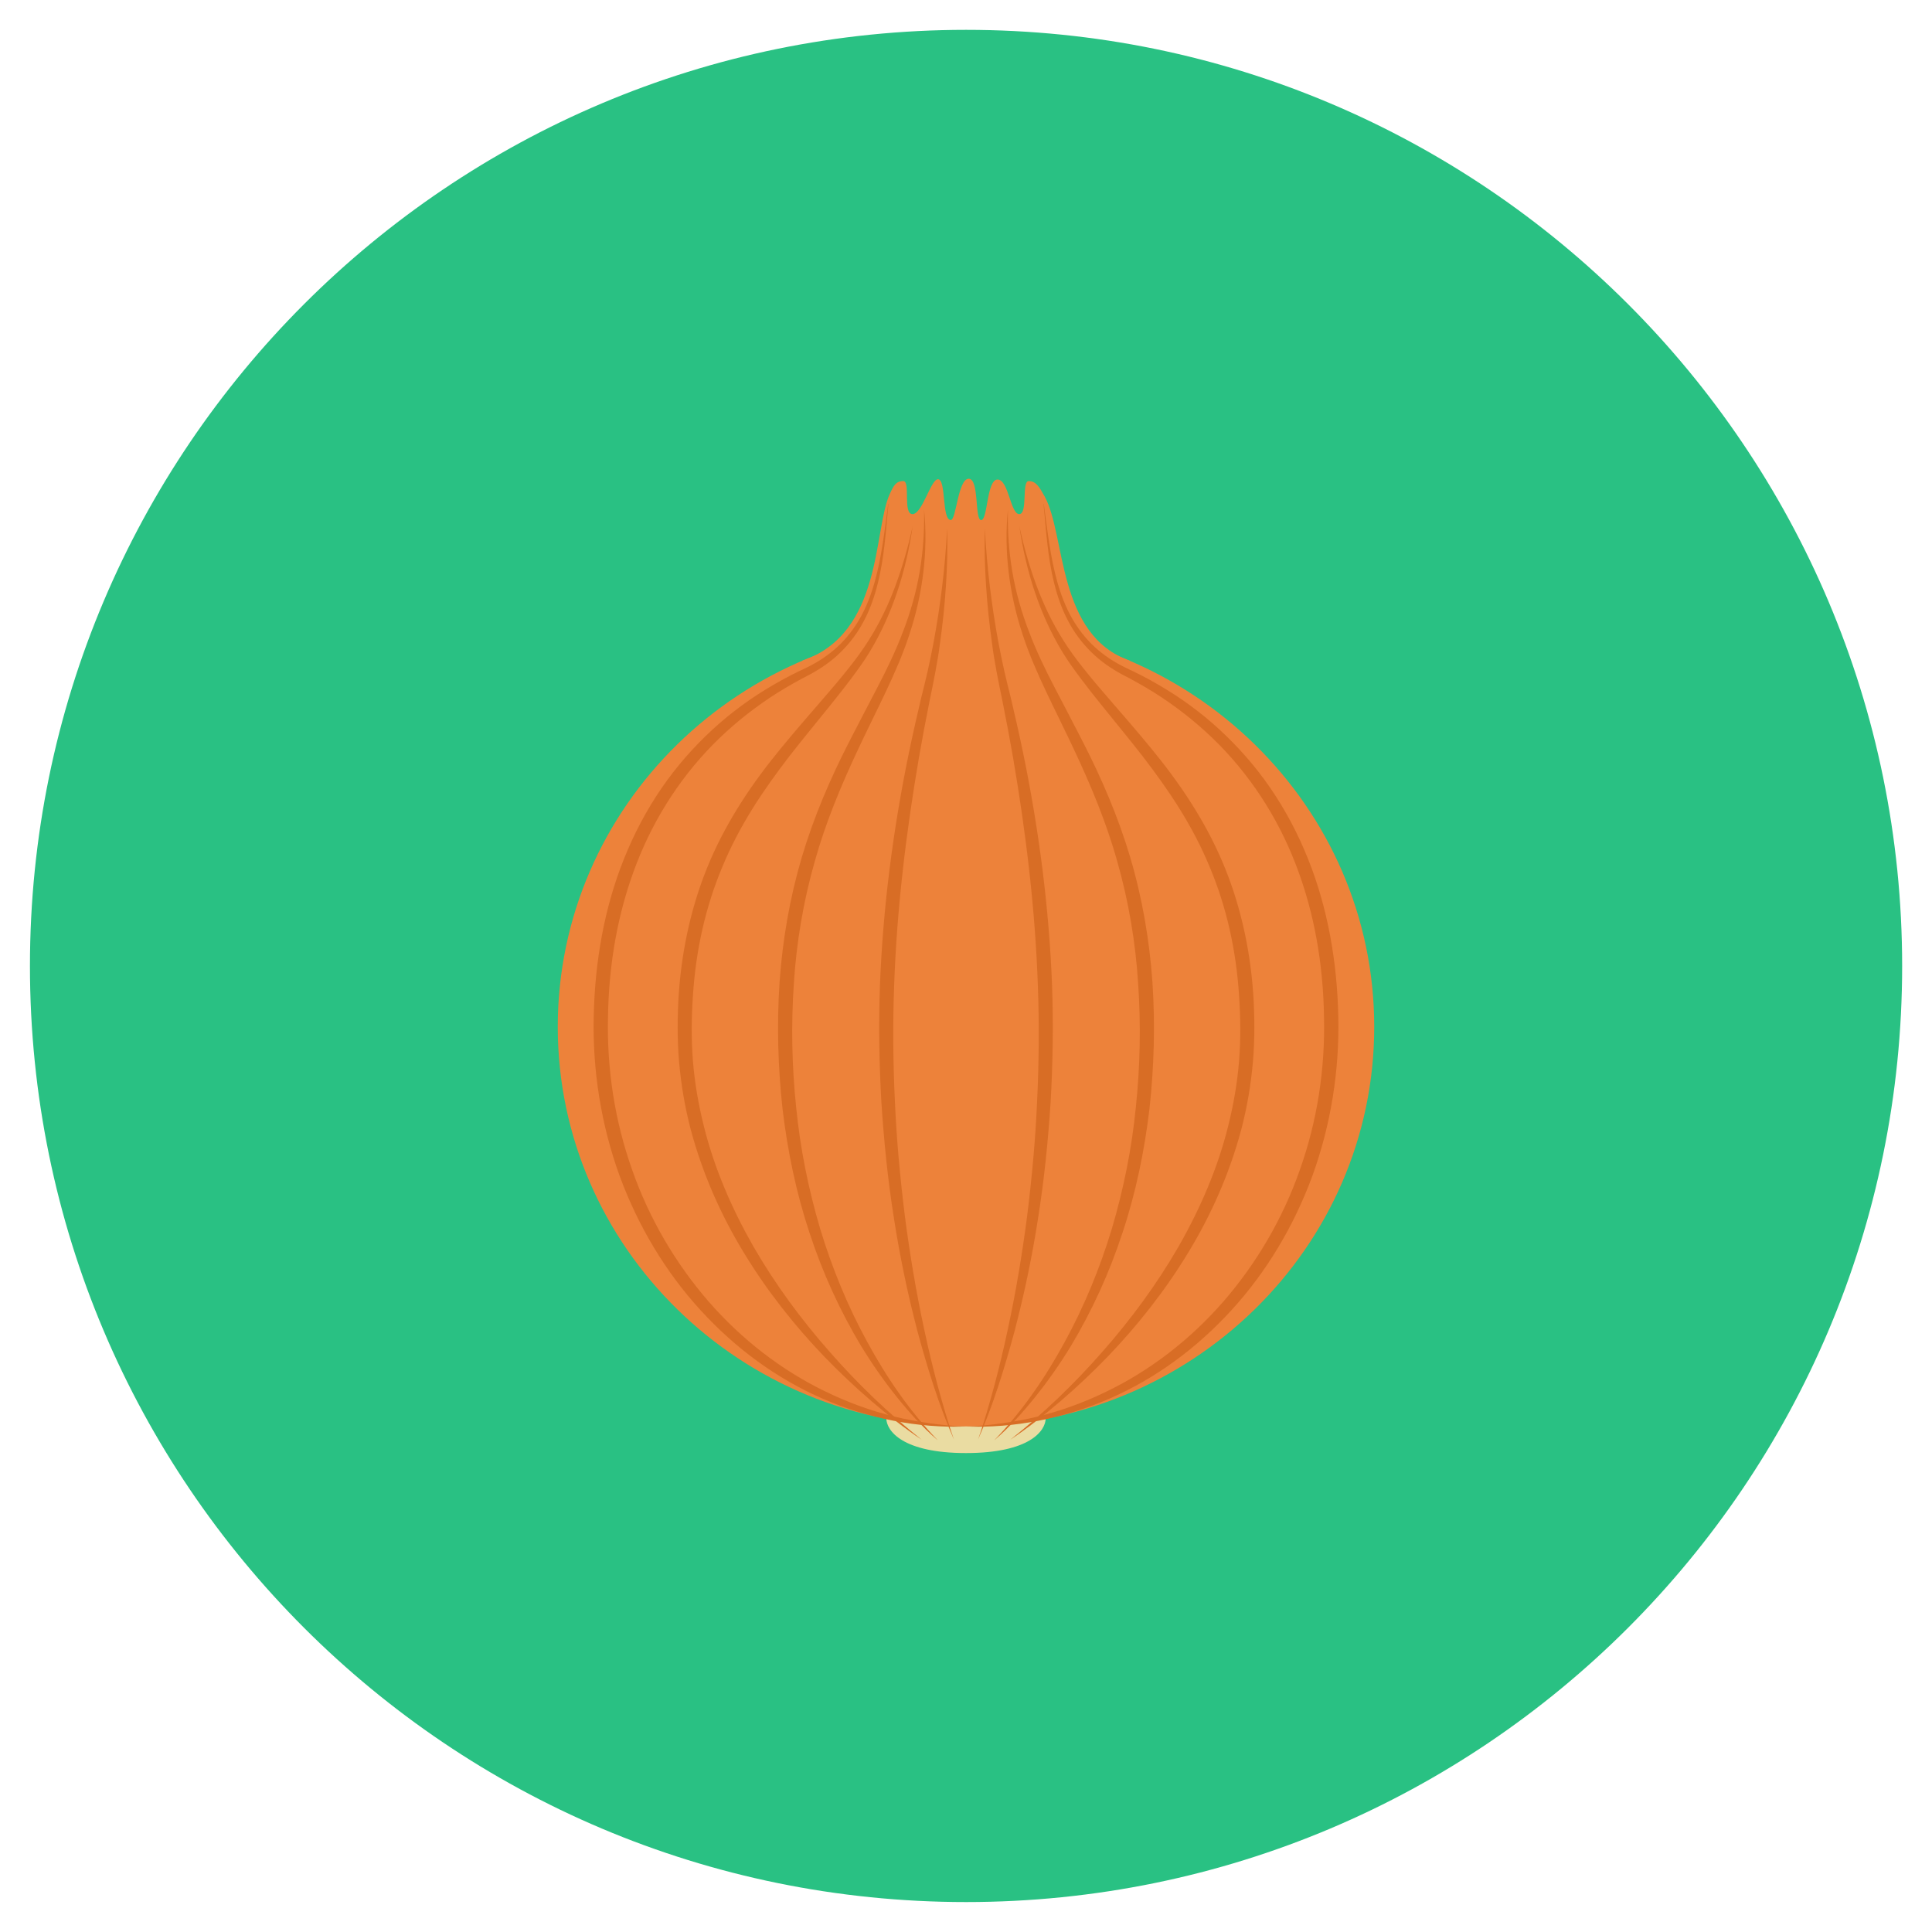 <?xml version="1.0" encoding="utf-8"?>
<!-- Generated by IcoMoon.io -->
<!DOCTYPE svg PUBLIC "-//W3C//DTD SVG 1.1//EN" "http://www.w3.org/Graphics/SVG/1.1/DTD/svg11.dtd">
<svg version="1.1" xmlns="http://www.w3.org/2000/svg" xmlns:xlink="http://www.w3.org/1999/xlink" width="20" height="20" viewBox="0 0 20 20">
<path fill="rgb(41, 193, 131)" d="M19.691 10c0-5.352-4.339-9.691-9.69-9.691s-9.691 4.338-9.691 9.691c0 5.352 4.339 9.69 9.691 9.69s9.69-4.339 9.69-9.69z"></path>
<path fill="rgb(234, 220, 162)" d="M10.825 14.681c0 0.132-0.169 0.361-0.825 0.361s-0.825-0.23-0.825-0.361v0c0-0.132 0.086-0.239 0.193-0.239h1.264c0.107 0 0.193 0.107 0.193 0.239v0z"></path>
<path fill="rgb(237, 130, 58)" d="M14.226 10.63c0 2.285-1.892 4.136-4.226 4.136s-4.226-1.852-4.226-4.136c0-2.285 1.892-4.136 4.226-4.136s4.226 1.852 4.226 4.136z"></path>
<path fill="rgb(237, 130, 58)" d="M10.649 4.98c-0.075 0-0.007 0.342-0.098 0.342s-0.11-0.358-0.224-0.358c-0.114 0-0.101 0.42-0.17 0.42s-0.018-0.428-0.129-0.428c-0.111 0-0.129 0.427-0.185 0.427-0.096 0-0.046-0.422-0.133-0.422-0.075 0-0.162 0.361-0.264 0.361s-0.018-0.342-0.095-0.342-0.101 0.049-0.139 0.131c-0.174 0.376-0.070 1.449-0.912 1.73h3.4c-0.763-0.265-0.665-1.301-0.886-1.702-0.055-0.099-0.090-0.159-0.165-0.159z"></path>
<path fill="rgb(216, 109, 37)" d="M10.805 5.215c0.037 0.272 0.067 0.547 0.14 0.809 0.037 0.13 0.085 0.257 0.15 0.372s0.146 0.218 0.24 0.304c0.094 0.086 0.201 0.155 0.313 0.21 0.115 0.053 0.232 0.113 0.343 0.178 0.225 0.13 0.439 0.285 0.634 0.465s0.374 0.383 0.528 0.608c0.154 0.225 0.283 0.469 0.386 0.726 0.208 0.515 0.303 1.077 0.315 1.636 0.013 0.56-0.078 1.125-0.267 1.646-0.191 0.521-0.477 0.999-0.839 1.394-0.181 0.198-0.379 0.376-0.591 0.53s-0.439 0.284-0.675 0.387c-0.472 0.204-0.98 0.306-1.484 0.287 0.126-0.004 0.251-0.015 0.375-0.033s0.248-0.040 0.37-0.070c0.244-0.060 0.482-0.147 0.71-0.258 0.456-0.22 0.869-0.54 1.211-0.932 0.341-0.393 0.614-0.856 0.791-1.361 0.18-0.504 0.264-1.046 0.251-1.587-0.004-0.271-0.029-0.541-0.077-0.806s-0.12-0.525-0.216-0.773c-0.191-0.497-0.487-0.946-0.859-1.304-0.186-0.179-0.389-0.337-0.605-0.473-0.109-0.068-0.218-0.129-0.333-0.188-0.115-0.062-0.225-0.138-0.321-0.233s-0.178-0.205-0.241-0.327c-0.064-0.122-0.109-0.253-0.142-0.387-0.067-0.269-0.083-0.545-0.109-0.819z"></path>
<path fill="rgb(216, 109, 37)" d="M10.123 14.907c0.033-0.093 0.063-0.188 0.091-0.283s0.055-0.19 0.081-0.286c0.051-0.192 0.097-0.384 0.138-0.578 0.084-0.388 0.149-0.78 0.2-1.173 0.049-0.394 0.086-0.79 0.103-1.187 0.019-0.397 0.023-0.794 0.008-1.191-0.027-0.794-0.123-1.584-0.257-2.367-0.034-0.196-0.071-0.391-0.11-0.586-0.040-0.194-0.081-0.392-0.107-0.59-0.028-0.199-0.049-0.398-0.062-0.598s-0.019-0.4-0.013-0.6c0.020 0.399 0.069 0.796 0.141 1.185 0.019 0.097 0.038 0.194 0.060 0.291s0.046 0.192 0.070 0.289 0.090 0.389 0.13 0.584c0.16 0.783 0.264 1.581 0.295 2.385 0.014 0.402 0.008 0.805-0.015 1.206-0.026 0.401-0.066 0.801-0.129 1.197-0.061 0.396-0.143 0.788-0.244 1.174-0.104 0.384-0.221 0.766-0.38 1.127z"></path>
<path fill="rgb(216, 109, 37)" d="M10.295 14.907c0.288-0.298 0.527-0.647 0.728-1.017 0.202-0.369 0.364-0.764 0.487-1.171 0.121-0.408 0.206-0.829 0.248-1.255 0.045-0.426 0.053-0.857 0.024-1.284-0.027-0.427-0.099-0.85-0.215-1.258-0.114-0.41-0.278-0.801-0.459-1.184-0.090-0.192-0.186-0.382-0.277-0.575s-0.179-0.391-0.246-0.598c-0.136-0.412-0.195-0.857-0.151-1.289-0.005 0.217 0.010 0.434 0.046 0.645s0.095 0.418 0.171 0.615c0.075 0.199 0.166 0.388 0.264 0.576s0.197 0.376 0.294 0.566c0.195 0.38 0.367 0.779 0.491 1.197s0.199 0.854 0.23 1.292c0.029 0.439 0.017 0.878-0.031 1.314-0.052 0.435-0.141 0.866-0.278 1.278-0.135 0.413-0.315 0.808-0.534 1.173-0.111 0.182-0.232 0.356-0.363 0.52s-0.271 0.32-0.427 0.454z"></path>
<path fill="rgb(216, 109, 37)" d="M10.455 14.907c0.345-0.273 0.666-0.581 0.959-0.916 0.294-0.334 0.561-0.696 0.786-1.086 0.223-0.391 0.406-0.81 0.515-1.252 0.055-0.221 0.094-0.446 0.112-0.673s0.015-0.457-0.001-0.685c-0.030-0.457-0.129-0.907-0.304-1.322-0.086-0.208-0.191-0.407-0.309-0.597s-0.249-0.371-0.385-0.548c-0.137-0.177-0.28-0.348-0.421-0.524-0.071-0.088-0.141-0.176-0.209-0.267s-0.136-0.182-0.196-0.281c-0.241-0.394-0.383-0.849-0.45-1.309 0.050 0.227 0.113 0.45 0.196 0.663s0.187 0.416 0.313 0.6c0.062 0.092 0.131 0.179 0.201 0.266s0.143 0.171 0.216 0.256c0.146 0.169 0.294 0.338 0.437 0.513 0.287 0.348 0.548 0.732 0.734 1.164s0.291 0.902 0.324 1.374c0.008 0.118 0.012 0.237 0.012 0.355s-0.005 0.238-0.015 0.357c-0.021 0.237-0.061 0.472-0.121 0.7-0.122 0.456-0.313 0.887-0.553 1.279-0.239 0.393-0.522 0.75-0.832 1.073-0.156 0.161-0.318 0.314-0.486 0.458s-0.342 0.281-0.524 0.402z"></path>
<path fill="rgb(216, 109, 37)" d="M9.195 5.215c-0.037 0.272-0.067 0.547-0.14 0.809-0.037 0.13-0.085 0.257-0.15 0.372s-0.146 0.218-0.24 0.304c-0.094 0.086-0.201 0.155-0.313 0.21-0.115 0.053-0.232 0.113-0.343 0.178-0.225 0.13-0.439 0.285-0.634 0.465s-0.374 0.383-0.528 0.608c-0.154 0.225-0.283 0.469-0.386 0.726-0.208 0.515-0.303 1.077-0.315 1.636-0.013 0.56 0.078 1.125 0.267 1.646 0.191 0.521 0.477 0.999 0.839 1.394 0.181 0.198 0.379 0.376 0.591 0.53s0.439 0.284 0.675 0.387c0.472 0.204 0.98 0.306 1.484 0.287-0.126-0.004-0.251-0.015-0.375-0.033s-0.248-0.040-0.37-0.070c-0.244-0.060-0.482-0.147-0.71-0.258-0.456-0.22-0.869-0.54-1.211-0.932-0.341-0.393-0.614-0.856-0.791-1.361-0.18-0.504-0.264-1.046-0.251-1.587 0.004-0.271 0.029-0.541 0.077-0.806s0.12-0.525 0.216-0.773c0.191-0.497 0.487-0.946 0.859-1.304 0.186-0.179 0.389-0.337 0.605-0.473 0.109-0.068 0.218-0.129 0.333-0.188 0.115-0.062 0.225-0.138 0.321-0.233s0.178-0.205 0.241-0.327c0.064-0.122 0.109-0.253 0.142-0.387 0.067-0.269 0.083-0.545 0.109-0.819z"></path>
<path fill="rgb(216, 109, 37)" d="M9.877 14.907c-0.033-0.093-0.063-0.188-0.091-0.283s-0.055-0.19-0.081-0.286c-0.051-0.192-0.097-0.384-0.138-0.578-0.084-0.388-0.149-0.78-0.2-1.173-0.049-0.394-0.086-0.79-0.103-1.187-0.019-0.397-0.023-0.794-0.008-1.191 0.027-0.794 0.123-1.584 0.257-2.367 0.034-0.196 0.071-0.391 0.11-0.586 0.040-0.194 0.081-0.392 0.107-0.59 0.028-0.199 0.049-0.398 0.062-0.598s0.019-0.4 0.013-0.6c-0.020 0.399-0.069 0.796-0.141 1.185-0.019 0.097-0.038 0.194-0.060 0.291s-0.046 0.192-0.070 0.289-0.090 0.389-0.13 0.584c-0.16 0.783-0.264 1.581-0.295 2.385-0.014 0.402-0.008 0.805 0.015 1.206 0.026 0.401 0.066 0.801 0.129 1.197 0.061 0.396 0.143 0.788 0.244 1.174 0.104 0.384 0.221 0.766 0.38 1.127z"></path>
<path fill="rgb(216, 109, 37)" d="M9.705 14.907c-0.288-0.298-0.527-0.647-0.728-1.017-0.202-0.369-0.364-0.764-0.487-1.171-0.121-0.408-0.206-0.829-0.248-1.255-0.045-0.426-0.053-0.857-0.024-1.284 0.027-0.427 0.099-0.85 0.215-1.258 0.114-0.41 0.278-0.801 0.459-1.184 0.090-0.192 0.186-0.382 0.277-0.575s0.179-0.391 0.246-0.598c0.136-0.412 0.195-0.857 0.151-1.289 0.005 0.217-0.010 0.434-0.046 0.645s-0.095 0.418-0.171 0.615c-0.075 0.199-0.166 0.388-0.264 0.576s-0.197 0.376-0.294 0.566c-0.195 0.38-0.367 0.779-0.491 1.197s-0.199 0.854-0.23 1.292c-0.029 0.439-0.017 0.878 0.031 1.314 0.052 0.435 0.141 0.866 0.278 1.278 0.135 0.413 0.315 0.808 0.534 1.173 0.111 0.182 0.232 0.356 0.363 0.52s0.271 0.32 0.427 0.454z"></path>
<path fill="rgb(216, 109, 37)" d="M9.545 14.907c-0.345-0.273-0.666-0.581-0.959-0.916-0.294-0.334-0.561-0.696-0.786-1.086-0.223-0.391-0.406-0.81-0.515-1.252-0.055-0.221-0.094-0.446-0.112-0.673s-0.015-0.457 0.001-0.685c0.030-0.457 0.129-0.907 0.304-1.322 0.086-0.208 0.191-0.407 0.309-0.597s0.249-0.371 0.385-0.548c0.137-0.177 0.28-0.348 0.421-0.524 0.070-0.088 0.141-0.176 0.209-0.267s0.136-0.182 0.196-0.281c0.241-0.394 0.383-0.849 0.45-1.309-0.050 0.227-0.114 0.45-0.196 0.663s-0.187 0.416-0.313 0.6c-0.062 0.092-0.131 0.179-0.201 0.266s-0.143 0.171-0.216 0.256c-0.146 0.169-0.294 0.338-0.437 0.513-0.287 0.348-0.548 0.732-0.734 1.164s-0.291 0.902-0.324 1.374c-0.008 0.118-0.012 0.237-0.012 0.355s0.005 0.238 0.015 0.357c0.021 0.237 0.061 0.472 0.121 0.7 0.122 0.456 0.313 0.887 0.553 1.279 0.239 0.393 0.522 0.75 0.832 1.073 0.156 0.161 0.318 0.314 0.486 0.458s0.342 0.281 0.524 0.402z"></path>
</svg>
